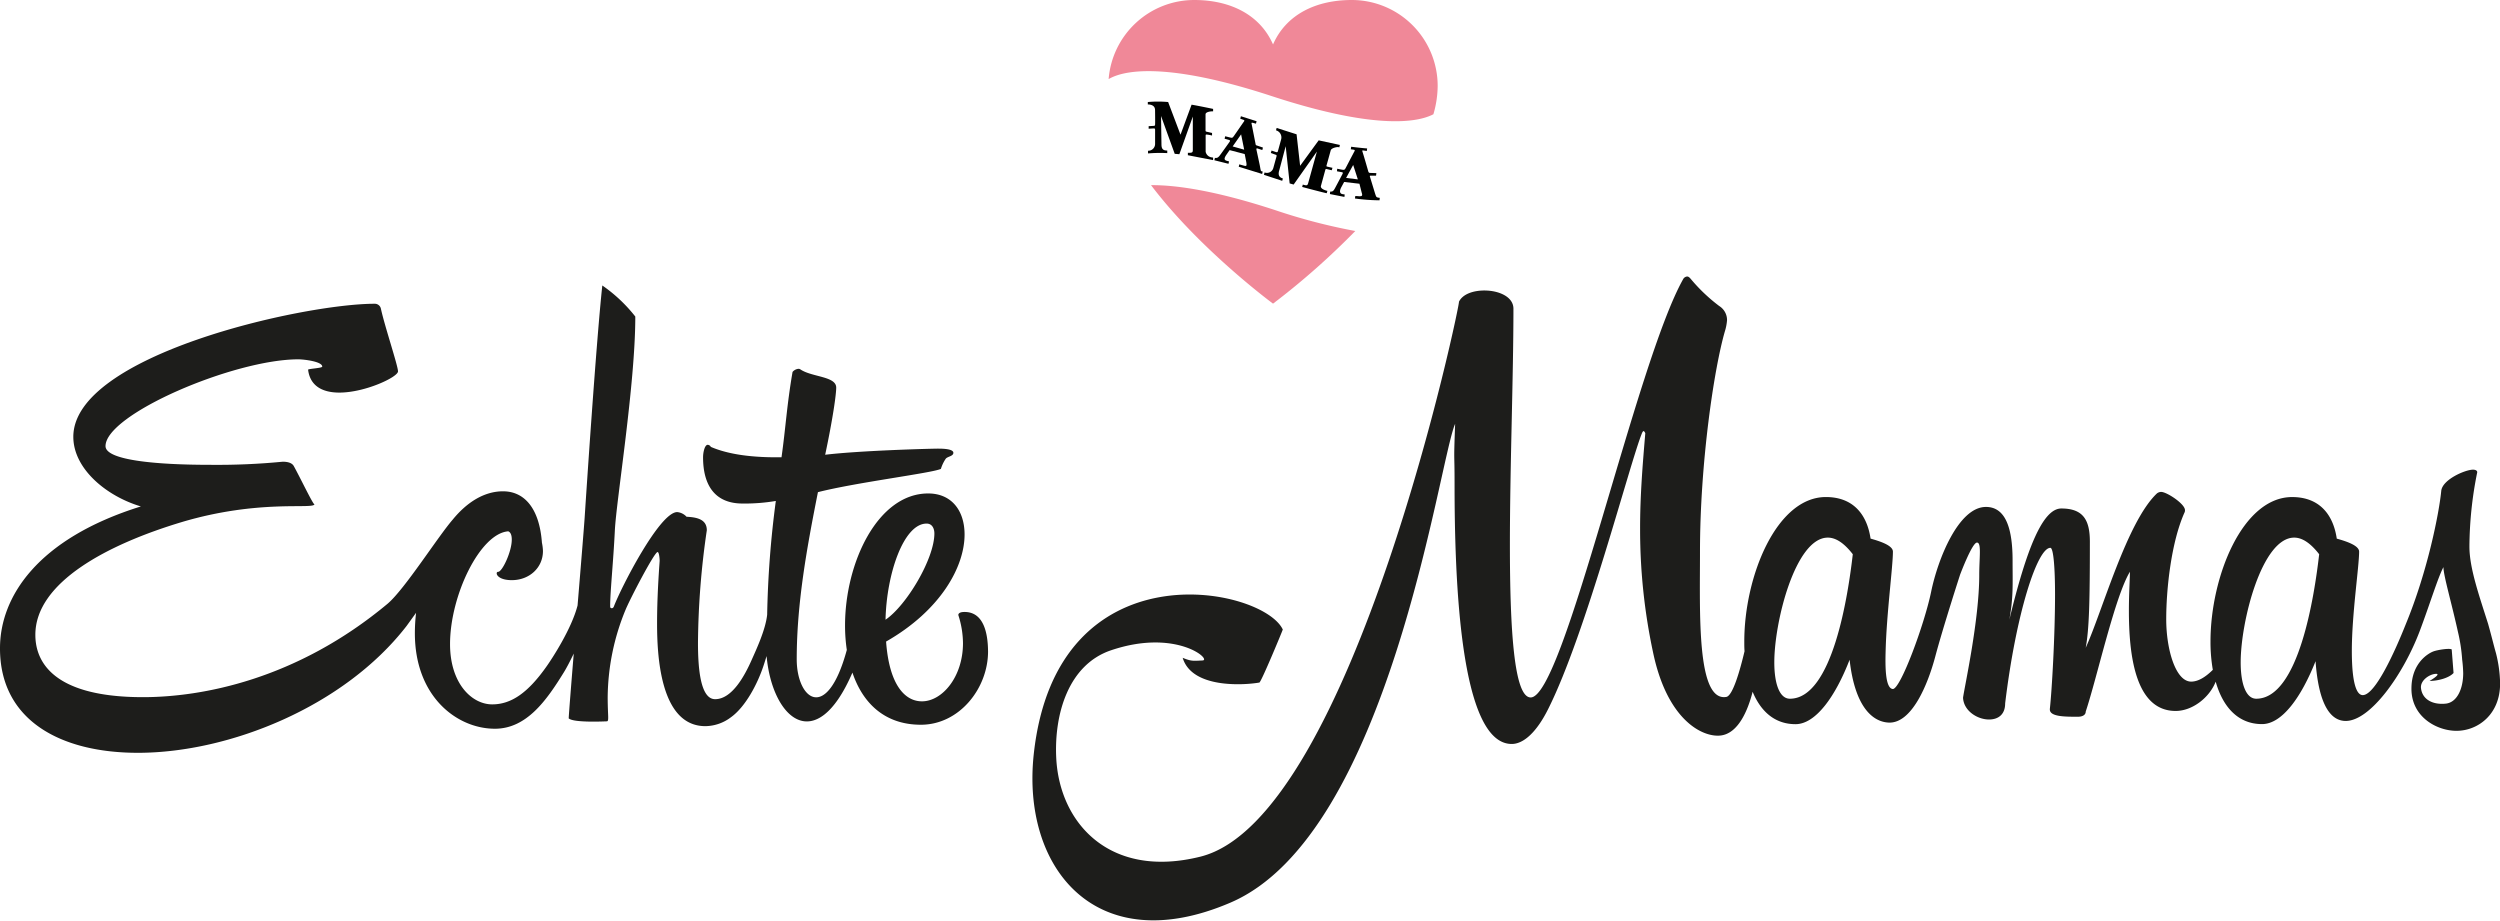 <svg viewBox="0 0 707.15 260.41" xmlns="http://www.w3.org/2000/svg"><path d="m272.83 173.1c-1.76 0-1.76.74-1.76.88a26.39 26.39 0 0 1 1.32 7.94c0 9.55-5.88 16.46-11.61 16.46-4.85 0-9.26-4.7-10.14-16.91 15.44-8.82 22.2-21.17 22.2-30.28 0-6.76-3.68-11.61-10.29-11.61-14.26 0-23.52 19.55-23.52 37.34a46.83 46.83 0 0 0 .5 6.92c-5.63 20.73-14.17 14-14.17 2.64 0-16 2.94-31.84 6-47.27 11-2.79 32.29-5.4 34.78-6.58a10.62 10.62 0 0 1 1.32-2.79c.44-.74 2.21-.74 2.21-1.76s-2.5-1.18-4.26-1.18c-2.35 0-22.14.55-32 1.73 2.21-10.44 3.12-17.08 3.12-19 0-3.23-6.91-2.94-10.14-5.15a.88.88 0 0 0 -.59-.15 2.47 2.47 0 0 0 -1.62.88c-1.62 9.41-1.94 15.76-3.12 24.14h-1.47c-6.76 0-13.38-.73-18.52-2.94a1.06 1.06 0 0 0 -.88-.59c-.88 0-1.32 2.21-1.32 3.53 0 7.94 3.38 13.08 11.17 13.08a52.79 52.79 0 0 0 9.41-.73 281.52 281.52 0 0 0 -2.45 32.18c-.47 4.31-3.07 9.82-4.43 12.89-1.86 4.18-5.44 11-10.29 11-4.12 0-4.85-8.53-4.85-15.88a229.56 229.56 0 0 1 2.5-31.9c0-3.09-2.79-3.68-5.73-3.82a4.1 4.1 0 0 0 -2.65-1.32c-5 0-16 21.61-17.93 26.75-.15.29-.29.44-.59.44s-.44-.15-.44-.59c0-4.12.9-12.58 1.32-21.31s5.79-41.34 5.79-60.6a42.86 42.86 0 0 0 -9.33-8.79c-1.75 16.13-4.75 61.87-5 65.72-.11 1.77-1 12.85-2 24.79-1.72 6.7-7.26 15.07-8.51 16.87-5.55 8-10.35 11.11-15.65 11.11-5.73 0-11.91-5.88-11.91-17.05 0-13.82 8.53-31.31 16.46-31.9.73.29 1 1.18 1 2.35 0 3.38-2.65 9-3.82 9.11a.39.39 0 0 0 -.44.44c0 .73 1.18 1.91 4.26 1.91 5 0 8.82-3.53 8.82-8.23a12.89 12.89 0 0 0 -.29-2.35c-.73-10-5.15-14.55-11-14.55-5.35 0-10.23 3.11-14.23 8-4.32 5-13.56 19.65-18.4 23.78-25.87 21.6-52.77 26.45-69.23 26.45-27.49 0-30.43-11.76-30.43-17.64 0-14.85 20.43-25.58 41.46-31.9 21.76-6.47 37-3.53 37.49-5-.44 0-4-7.5-5.88-10.88-.59-1-2.06-1.18-3.09-1.18a192.37 192.37 0 0 1 -20.58.88c-14.41 0-29.55-1.18-29.55-5.29 0-9 36.31-24.55 54.54-24.55 1.47 0 6.76.59 6.76 2.06 0 .44-4 .59-4 .88.59 4.85 4.41 6.47 8.82 6.47 7.35 0 16.61-4.41 16.61-6s-3.82-12.94-4.85-17.79a1.76 1.76 0 0 0 -1.73-1.34c-20.43 0-85.26 14.55-85.26 37.63 0 9 9.26 16.76 19.11 19.7-29.27 9.12-39.85 25.58-39.85 40.14 0 20.43 17.2 29.55 39 29.55 25.87 0 58.36-13.08 76-35.87l2.69-3.73a51.15 51.15 0 0 0 -.34 5.79c0 17.93 11.91 27 22.64 27 9 0 14.66-8.11 19.49-15.94.82-1.32 1.8-3.22 2.81-5.32-.73 8.93-1.33 16.41-1.43 18.32 1.32 1.32 10.47.85 10.76.85.73 0 .27-1.44.27-6.88a66 66 0 0 1 5-24.55c1.32-3.23 8.23-16.46 9.11-16.46.44 0 .59 1.91.59 2.5-.29 4.12-.73 10.73-.73 17.64 0 8.67.73 29.11 13.67 29.11a12.16 12.16 0 0 0 7.2-2.5c4.12-2.94 7.54-9.43 9.24-14.6.25-.75.54-1.69.87-2.72 1.58 17.67 13.94 28.65 24.28 4.67 2.88 8.58 9.08 14.75 19.36 14.75 10.88 0 19-10.29 19-20.73-.04-5.15-1.21-11.17-6.65-11.17zm-10.73-25c1.62 0 2.2 1.47 2.2 2.79 0 7.2-7.94 20.43-13.82 24.4.3-13.07 5.15-27.19 11.62-27.19z" fill="#1d1d1b"/><path d="m706 184.71c-.62-2.14-1-3.89-2.21-8.23-2.5-7.94-5.29-15.73-5.29-21.9a108.21 108.21 0 0 1 2.21-21c0-.59-.74-.73-1.18-.73-2.21 0-8.67 2.79-9 6-.59 6.17-3.82 22.64-10 37.63-3.09 7.79-8.67 20.14-12.2 20.14-1.76 0-3.09-3.38-3.09-12.5 0-10.44 2.06-23.81 2.06-28.08 0-1.76-3.67-2.94-6.32-3.68-1-6.76-4.85-11.76-12.64-11.76-14 0-23.08 22.49-23.08 40.87a46.17 46.17 0 0 0 .66 8c-2.3 2.29-4.34 3.33-6.12 3.33-4.41 0-7.06-9.11-7.06-17.64 0-8.82 1.47-21.9 5.15-30.14a1.33 1.33 0 0 0 .15-.73c0-1.76-5.14-5.15-6.76-5.15a2 2 0 0 0 -1.18.44c-8.53 8.08-15.44 33.37-20.14 43.66 1-5.29 1.18-13.52 1.18-30 0-6-1.76-9.41-8.08-9.41-5.29 0-9.85 11.48-14.7 31.47 1.18-6.47.92-10.13.92-16.75 0-8.38-1.65-15.16-7.53-15.16-7.79 0-13.63 14.83-15.51 24s-8.73 27.75-10.87 27.5-2.12-6.5-2-10.78c.26-10.43 2.06-23.81 2.06-28.08 0-1.76-3.68-2.94-6.32-3.68-1-6.76-4.85-11.76-12.64-11.76-14 0-23.08 22.49-23.08 40.87 0 .93 0 1.84.07 2.75-1.26 5.3-3.31 12.61-5.16 12.92-8.42 1.42-7.44-23.72-7.44-41 0-25.28 4-52 7.06-62.48a14 14 0 0 0 .59-3.09 4.68 4.68 0 0 0 -2.21-4 48.35 48.35 0 0 1 -7.79-7.35c-.59-.73-.88-1-1.32-1a1.49 1.49 0 0 0 -1 .59c-13.38 23.52-33.81 118.48-43.22 118.48-4.7 0-5.88-19.11-5.88-43.22 0-21.76 1-47.48 1-66.74 0-3.38-4.12-5.15-8.23-5.15-3.09 0-6.17 1-7.2 3.23 1-2.35-29.77 146.08-73.1 156.91-25.56 6.39-39.86-9.38-40.79-27.87-.62-12.37 3.38-26.4 15.5-30.5 18.5-6.25 28.61 2.75 25.88 2.88s-3.17.25-5.62-.75c2.63 8.75 17.38 7.75 21.69 7 .52-.09 6.63-14.85 6.63-15-5.69-12.12-64-24-70.44 35.25-3.5 32.17 17.55 58.34 55.63 42 44.96-19.26 58.96-124.99 63.56-135.42-.44 12.2-.16 6.89-.16 16.89 0 26.75 1.47 73.65 16.17 73.65 3.38 0 7.06-3.38 10.29-9.85 10.73-21.32 23.23-70.12 26.61-78.21.15-.29.29-.44.44-.44s.44.59.44.59c-.74 8.82-1.47 17.49-1.47 26.9a166 166 0 0 0 3.67 35.13c4 19.11 13.92 24 19 23.5s7.83-7.15 9.16-12.39c2.28 5.53 6.24 9.17 12.14 9.17 5.73 0 11.32-7.94 15.29-18.23 1.47 13.23 6.41 17.53 11 17.78 6.51.35 11.08-10.58 13.25-18.75s7-23.08 7-23.08 3.38-9 4.75-9.08.67 4.17.67 9.17c0 12.79-4.14 31.47-4.58 34.7.15 3.67 4 6.17 7.35 6.17 2.5 0 4.56-1.32 4.56-4.56 3.09-25.58 9.11-44 12.79-44 .88 0 1.32 5.73 1.32 13.23 0 11.47-.88 27-1.47 32.34v.15c0 2.06 4.26 2.06 7.94 2.06 1.18 0 2.21-.44 2.21-1.47 3.23-9.7 8.23-32.49 12.5-39.54 0 2.06-.29 6.17-.29 11 0 12.05 1.62 28.37 13.23 28.37 4.68 0 9.53-3.72 11.32-8.28 2 7.06 6.26 12 13.11 12 5.73 0 11.17-7.79 15.14-17.79.88 12.35 4.26 16.9 8.53 16.9 6.91 0 16.17-12.94 20.88-25.28 2.94-7.79 5.14-15.14 6.76-18.23 0 2.35 2.35 10.29 4.12 18.38a47.28 47.28 0 0 1 1.18 7.79 36 36 0 0 1 .29 3.82c0 4.41-1.73 8.29-4.94 8.62-3.66.38-6.67-1.17-7-4.42-.22-2.07 2.25-3.85 4.09-4 1.16-.09.6.65-1.67 2 2.25 0 5.44-.77 6.79-2.25l-.52-6.65c-.5-.44-4.06.11-5.26.58s-6.13 3.11-6.13 10.52c0 8.09 7.29 11.91 12.73 11.91 6 0 12.35-4.56 12.35-13.38a37.14 37.14 0 0 0 -1.18-8.63zm-199.71 12.93c-2.94 0-4.41-4.26-4.41-10.29 0-11.61 6-35.28 15.14-35.28 2.21 0 4.56 1.47 7.06 4.7-1.33 11.62-5.74 40.87-17.79 40.87zm131.92 0c-2.94 0-4.41-4.26-4.41-10.29 0-11.61 6-35.28 15.14-35.28 2.21 0 4.56 1.47 7.06 4.7-1.33 11.62-5.74 40.87-17.8 40.87z" fill="#1d1d1b"/><path d="m359.77 27.2c25.58 8.39 39.63 8.26 45.68 5.12a29.13 29.13 0 0 0 1.21-8 24.31 24.31 0 0 0 -24.3-24.32c-10 0-18.52 4-22.27 12.57-3.76-8.57-12.32-12.57-22.28-12.57a24.3 24.3 0 0 0 -24.22 22.37c5.75-3.37 19.86-3.81 46.18 4.83z" fill="#f08898"/><path d="m360.77 59.46c-15.9-5.22-27.35-7.14-35.19-7.09 13.8 18.25 34.51 33.52 34.51 33.52a211.87 211.87 0 0 0 23.27-20.55 163.58 163.58 0 0 1 -22.59-5.88z" fill="#f08898"/><g fill="#000100"><path d="m343.14 44.58-.26-.05a2 2 0 0 1 -1.85-1.6v-4.6s0-.26.14-.28a9.19 9.19 0 0 1 1.67.29v-.72l-1.69-.4a.38.38 0 0 1 -.15-.22c0-.16 0-4.66 0-4.66 0-.69 1.45-.85 1.89-.85h.25v-.69s-4.81-1-6.09-1.19l-3.13 8.49-3.5-9.24a32.45 32.45 0 0 0 -5.75 0v.69h.25c.92.08 1.79.44 1.8 1.59 0 0 .06 4 0 4.17a.31.31 0 0 1 -.25.29l-1.56.09v.72s1.44-.09 1.6-.09.22.32.22.32v4a1.93 1.93 0 0 1 -2 2v.76a40.62 40.62 0 0 1 5.44-.09v-.73c-1.21 0-1.64-.44-1.64-1.77l-.12-8 3.87 10.7 1.31.11 3.81-10.65v9.37c0 .71-.1.88-1 .88h-.4v.69l7.13 1.38z"/><path d="m356.8 48.42c-.22 0-.28-.78-.48-1.76l-.94-4.4s0-.36.19-.3l1.49.48.17-.7-1.8-.61a.35.35 0 0 1 -.26-.3l-1.17-5.94a.15.15 0 0 1 .18-.18c.14 0 1.08.28 1.08.28l.18-.7-4.44-1.41-.18.7s.91.31 1 .35a.24.24 0 0 1 .13.32c-1.11 1.58-3 4.35-3.12 4.47a.57.57 0 0 1 -.58.24c-.28-.05-1.69-.42-1.69-.42l-.17.7 1.41.4c.12 0 .12.25.09.34s-2.57 3.6-2.57 3.6c-.73 1.05-1 1.15-1.67 1.08l-.16.67 4 1 .16-.67-.56-.15c-.74-.2-1-.53-.22-1.7l.94-1.35 4.27 1.12.44 2.26c.25 1.51-.07 1.15-1.53.78l-.44-.13-.16.67 6.62 2.05.16-.67zm-8.13-7 2.39-3.42.87 4.34z"/><path d="m375.47 54-.24-.07c-.85-.23-1.77-.68-1.59-1.35l1.25-4.57s.1-.25.21-.23l1.6.38.2-.69s-1.42-.32-1.58-.37-.1-.29-.1-.29l1.19-4.28c.18-.67 1.76-1 2.19-.91l.24.07.16-.69-6-1.3-5.25 7.2-1-8.91-5.64-1.8-.18.67.24.09a2.09 2.09 0 0 1 1.21 2.49s-.89 3.28-.94 3.41a.31.31 0 0 1 -.31.21c-.14 0-1.46-.48-1.46-.48l-.2.69s1.34.5 1.5.54.12.37.12.37l-.92 3.34a1.87 1.87 0 0 1 -2.47 1.26l-.18.67 5.17 1.7.18-.67c-1.16-.36-1.4-1.09-1-2.37l1.8-6.75 1.12 10.52 1.13.32 6.58-9.33-2.45 8.85c-.19.69-.33.83-1.22.58l-.32-.09-.18.67s6.35 1.7 6.94 1.77z"/><path d="m389.76 55.88c-.44-.09-.5-.2-.81-1.15l-1.48-4.85a.16.16 0 0 1 .18-.19h1.58l.09-.72-1.87-.06a.53.53 0 0 1 -.38-.31c-.06-.19-1.14-4-1.73-5.85a.15.15 0 0 1 .16-.2c.14 0 1.11.16 1.11.16l.1-.72c-1.71-.12-4.52-.48-4.52-.48l-.1.72.93.13a.24.24 0 0 1 .17.31c-.92 1.7-2.57 4.93-2.67 5.06a.57.57 0 0 1 -.54.31c-.29 0-1.73-.31-1.73-.31l-.08.72 1.51.28c.13 0 .15.24.13.33s-2 3.8-2 3.8c-.68 1.32-.83 1.33-1.55 1.34l-.09.69 4.11.81.08-.69-.57-.09c-.76-.11-1.05-.74-.37-2l.78-1.45 4.33.5.63 2.49c.32 1 .17 1.15-1.35 1h-.46l-.09.69a55 55 0 0 0 6.94.51l.09-.69zm-9-5.55 2-3.67 1.32 4.08z"/></g></svg>